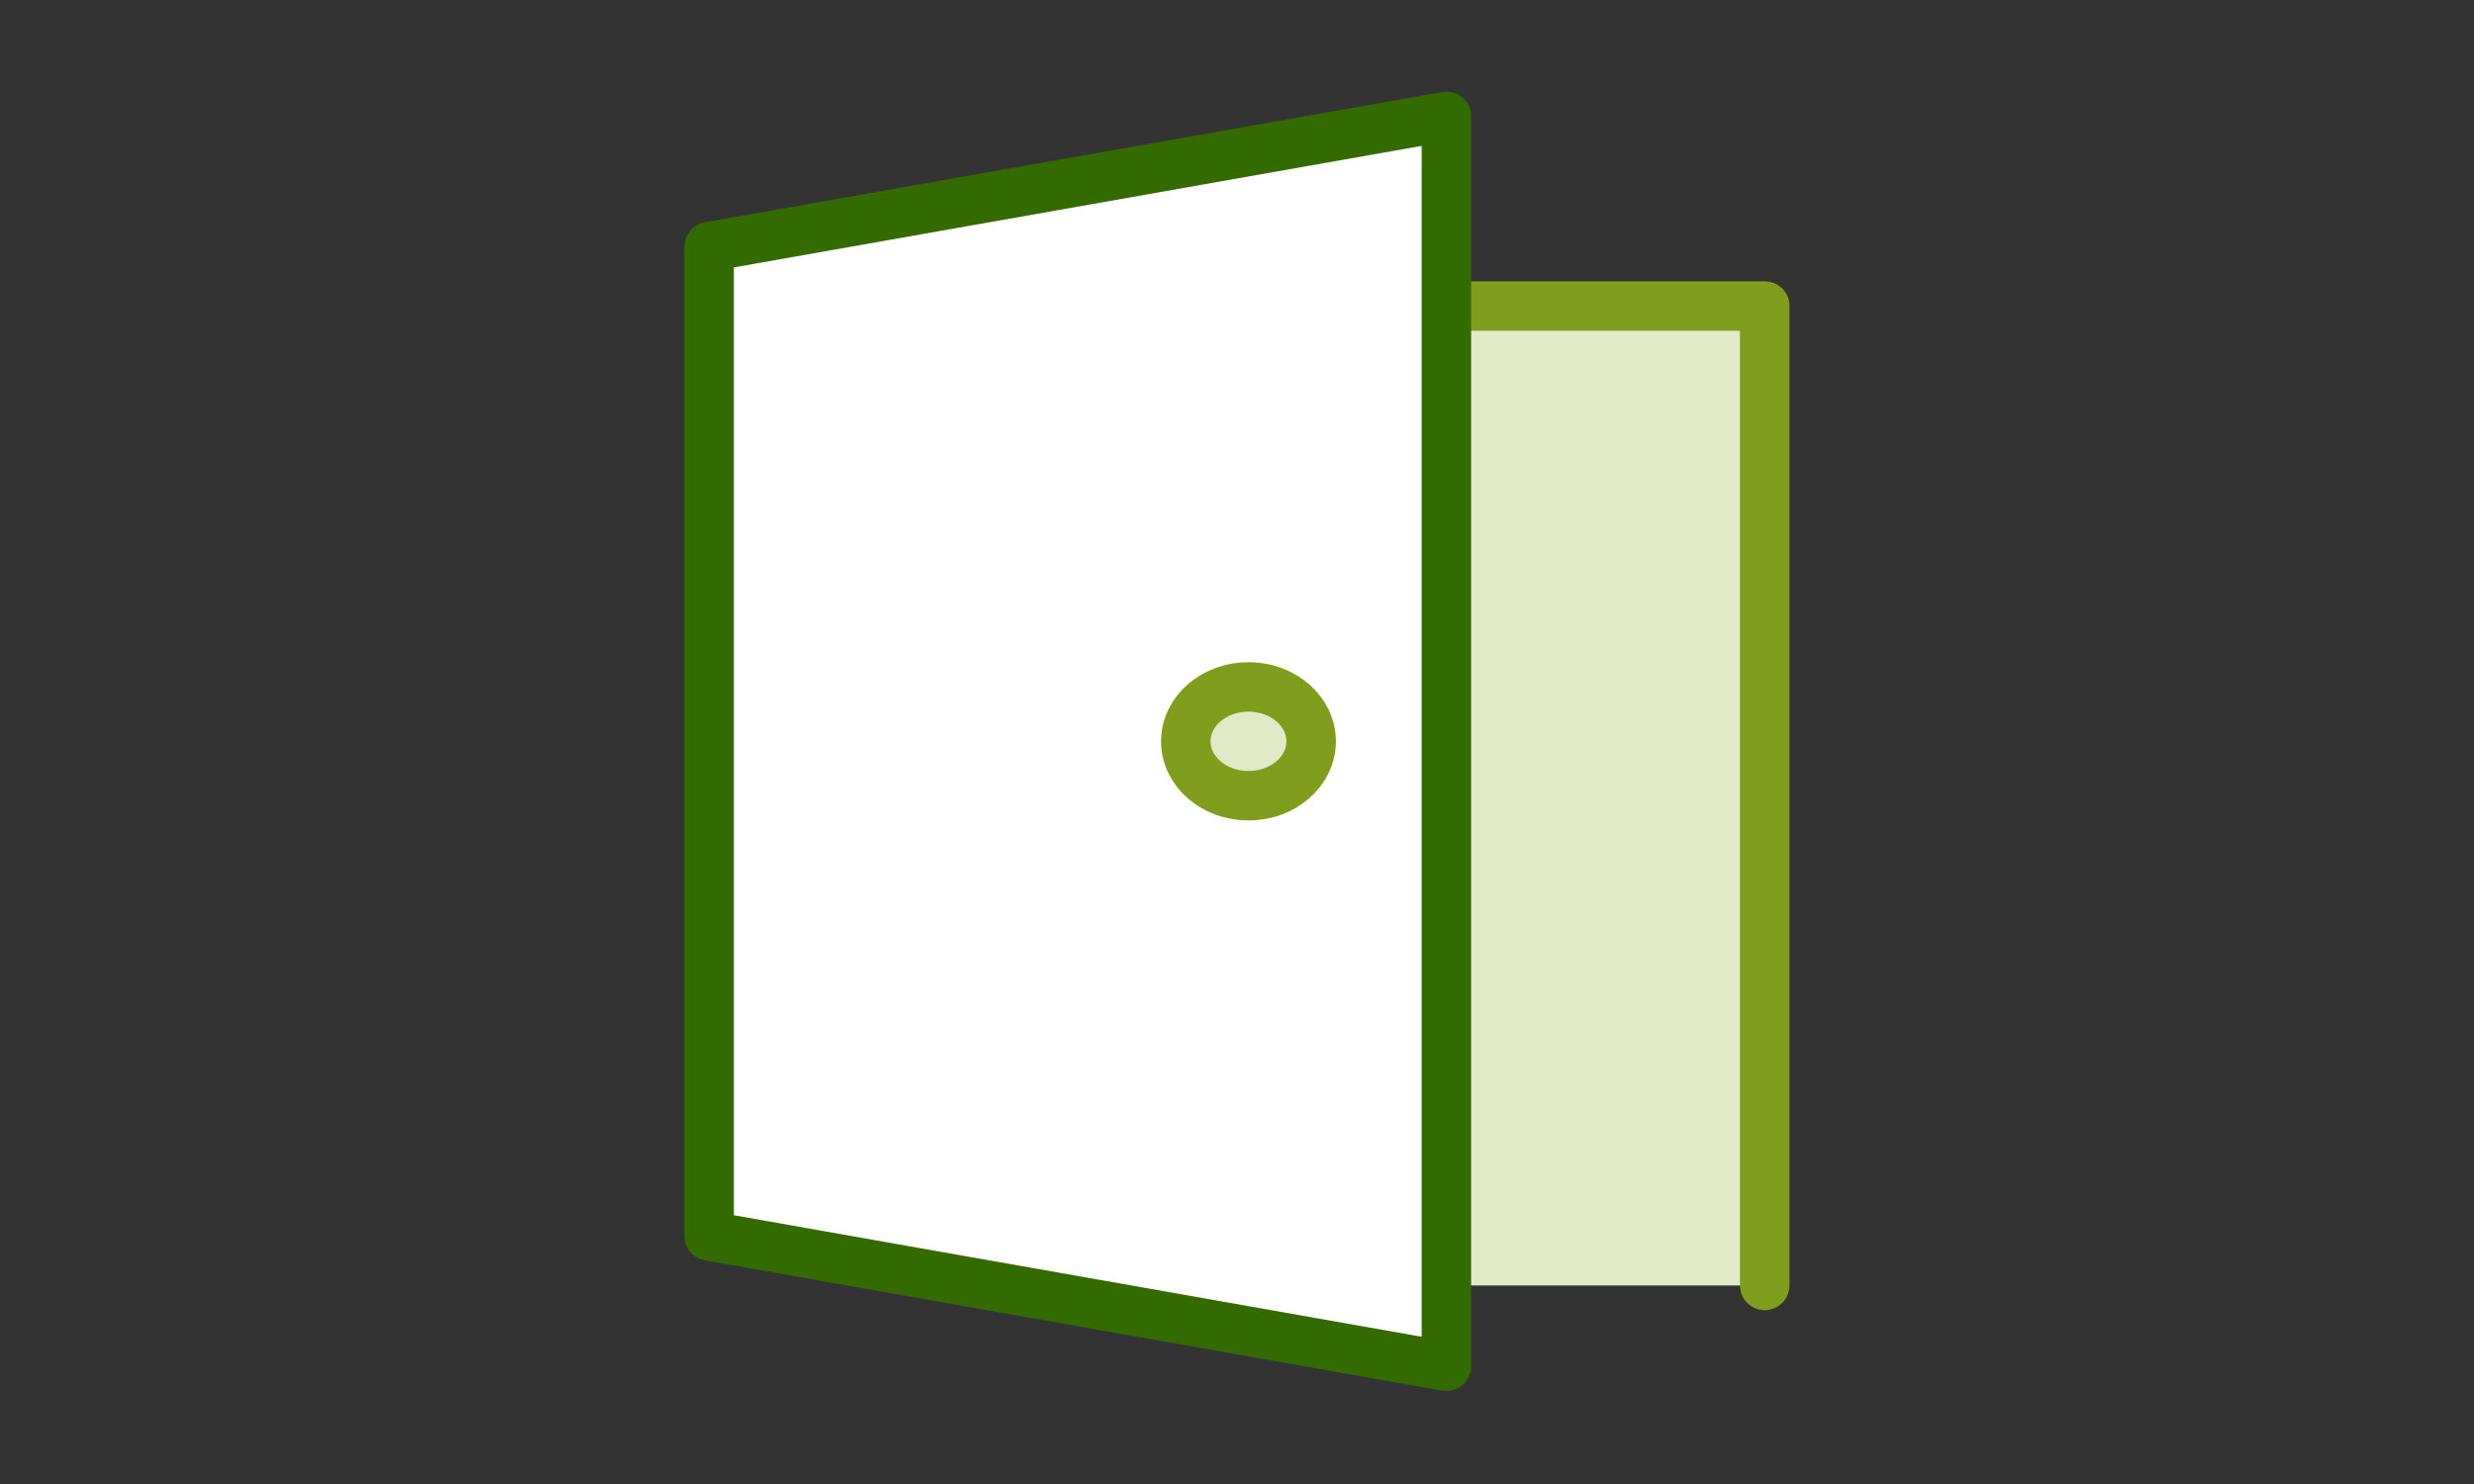 <?xml version="1.0" encoding="utf-8"?>
<!-- Generator: Adobe Illustrator 27.7.0, SVG Export Plug-In . SVG Version: 6.00 Build 0)  -->
<svg version="1.1" id="Layer_1" xmlns="http://www.w3.org/2000/svg" xmlns:xlink="http://www.w3.org/1999/xlink" x="0px" y="0px"
	 viewBox="0 0 150 90" style="enable-background:new 0 0 150 90;" xml:space="preserve">
<rect x="0" y="0" width="150" height="90" fill="#333333" stroke="none"/>
<style type="text/css">
	.st0{fill:#E1EAC6;}
	.st1{fill:none;stroke:#809D1E;stroke-width:3;stroke-linecap:round;stroke-linejoin:round;}
	.st2{fill:#FFFFFF;}
	.st3{fill:none;stroke:#346B00;stroke-width:3;stroke-linecap:round;stroke-linejoin:round;}
</style>
<g id="Group_86" transform="translate(-481.304 -1559.041)">
	<rect id="Rectangle_62" x="568.9" y="1577.6" class="st0" width="19.4" height="59.4"/>
	<path id="Path_86" class="st1" d="M588.3,1637v-59.4h-19.4"/>
	<path id="Path_87" class="st2" d="M524.3,1574l44.7-7.9v75.8l-44.7-7.9V1574z"/>
	<path id="Path_88" class="st3" d="M524.3,1574l44.7-7.9v75.8l-44.7-7.9V1574z"/>
	<path id="Path_89" class="st0" d="M560.8,1604c0.3,2.1-1.2,4-3.2,4.3c-2.1,0.3-4-1.2-4.3-3.2c-0.3-2.1,1.2-4,3.2-4.3
		c0.2,0,0.4,0,0.5,0C558.9,1600.6,560.6,1602.1,560.8,1604"/>
	<ellipse id="Ellipse_4" class="st1" cx="557" cy="1604" rx="3.8" ry="3.3"/>
</g>
</svg>
